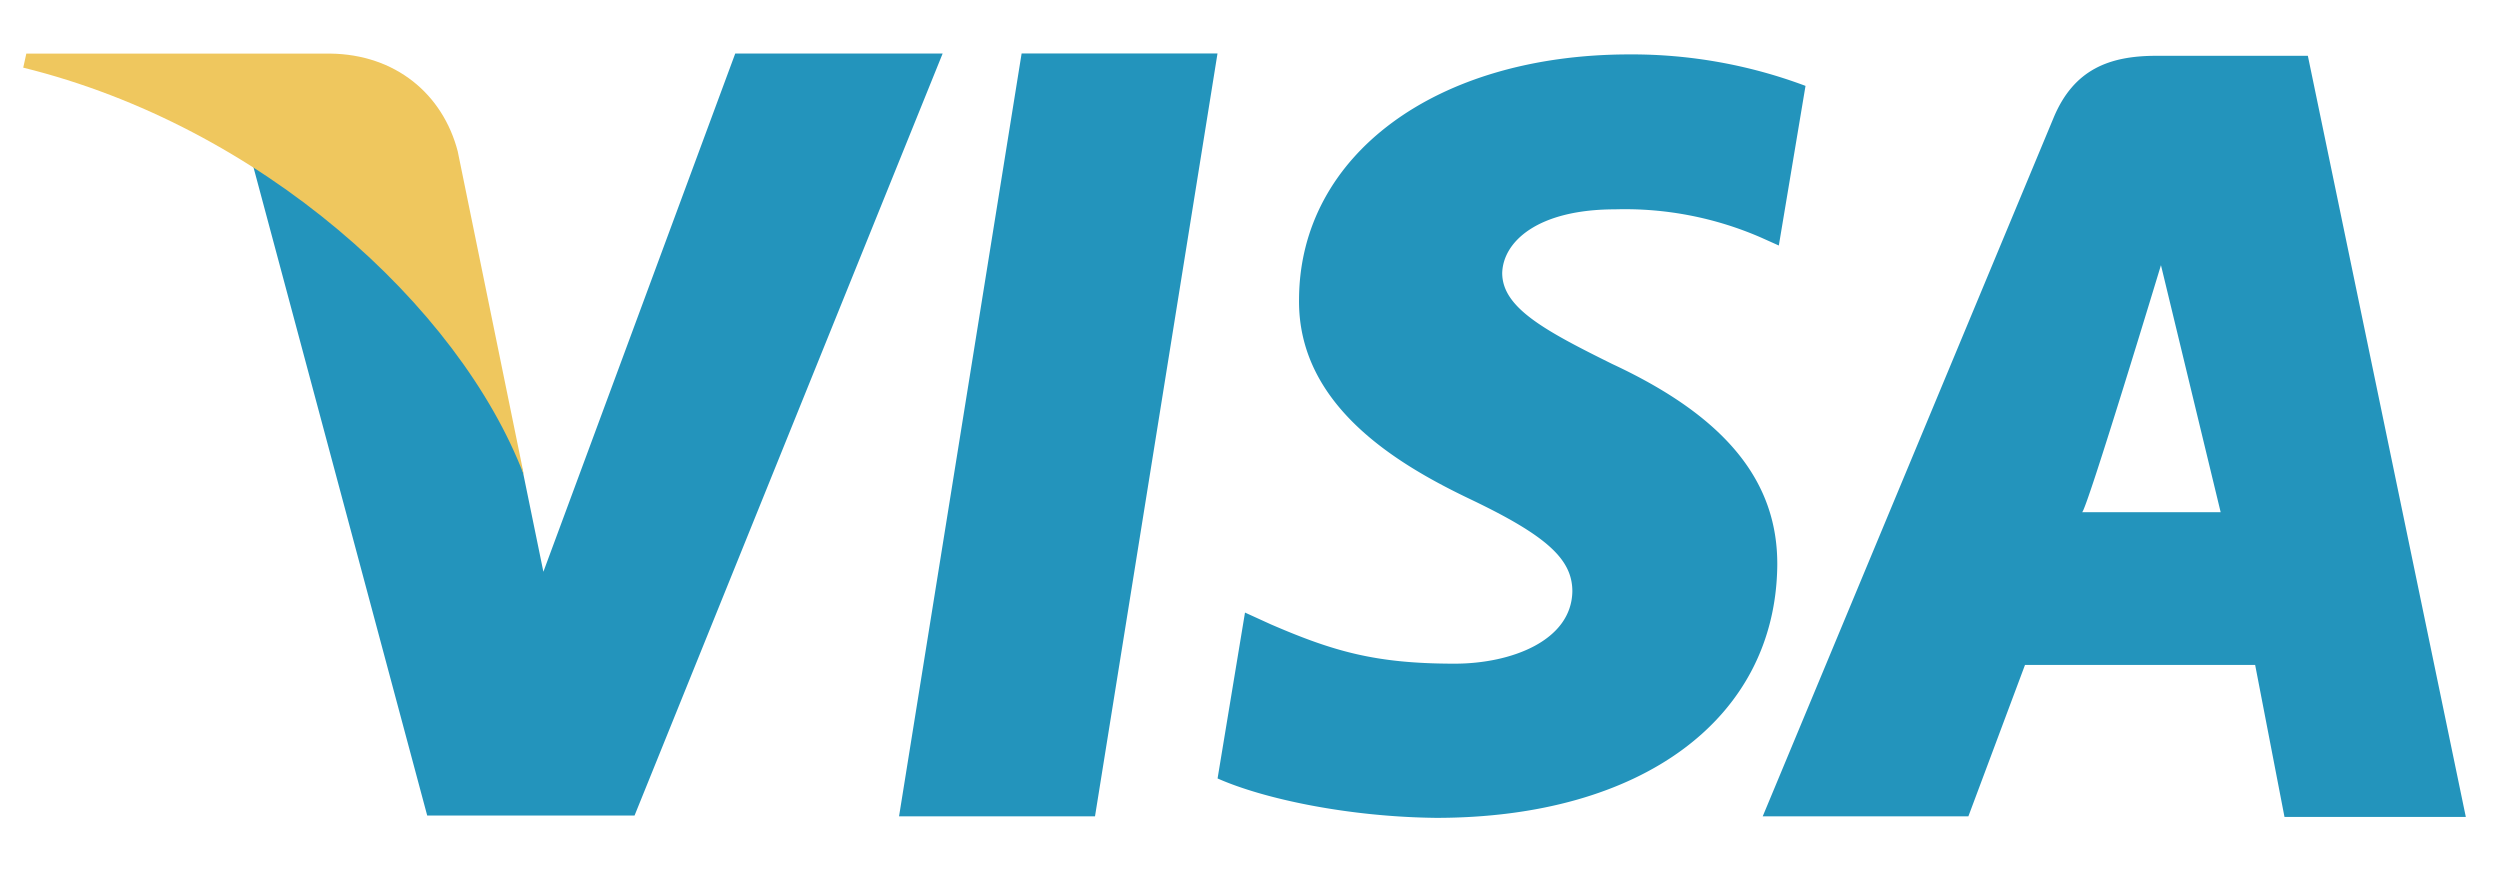 <?xml version="1.0" encoding="UTF-8"?> <svg xmlns="http://www.w3.org/2000/svg" viewBox="0 0 34 12"><g fill="none"><path fill="#2394BC" d="M13.894.727l-1.667 10.375h2.665L16.558.727h-2.664zm8.038 4.226c-.93-.46-1.502-.77-1.502-1.24.012-.428.483-.866 1.536-.866a4.637 4.637 0 0 1 1.985.384l.241.108.363-2.171A6.726 6.726 0 0 0 22.163.74c-2.632 0-4.485 1.369-4.496 3.325-.022 1.444 1.326 2.246 2.335 2.727 1.031.493 1.382.812 1.382 1.25-.011.673-.833.984-1.6.984-1.063 0-1.634-.16-2.501-.535l-.351-.16-.373 2.256c.626.278 1.777.523 2.972.536 2.797 0 4.617-1.348 4.64-3.433.009-1.145-.702-2.02-2.239-2.737zM31.387.759h-2.062c-.636 0-1.118.183-1.393.835l-3.959 9.508h2.797l.77-2.059h3.13l.399 2.067h2.466L31.387.76zm-3.071 6.207c.054.005 1.073-3.36 1.073-3.36l.812 3.36h-1.885zM10 .726l-2.61 7.05-.285-1.39C6.622 4.782 5.109 3.039 3.42 2.173l2.39 8.918h2.82L12.82.728H10V.727z"></path><path fill="#EFC75E" d="M6.227 2.065C6.023 1.274 5.374.74 4.493.729H.358L.316.92c3.225.795 5.932 3.242 6.81 5.543l-.9-4.4z"></path></g></svg> 